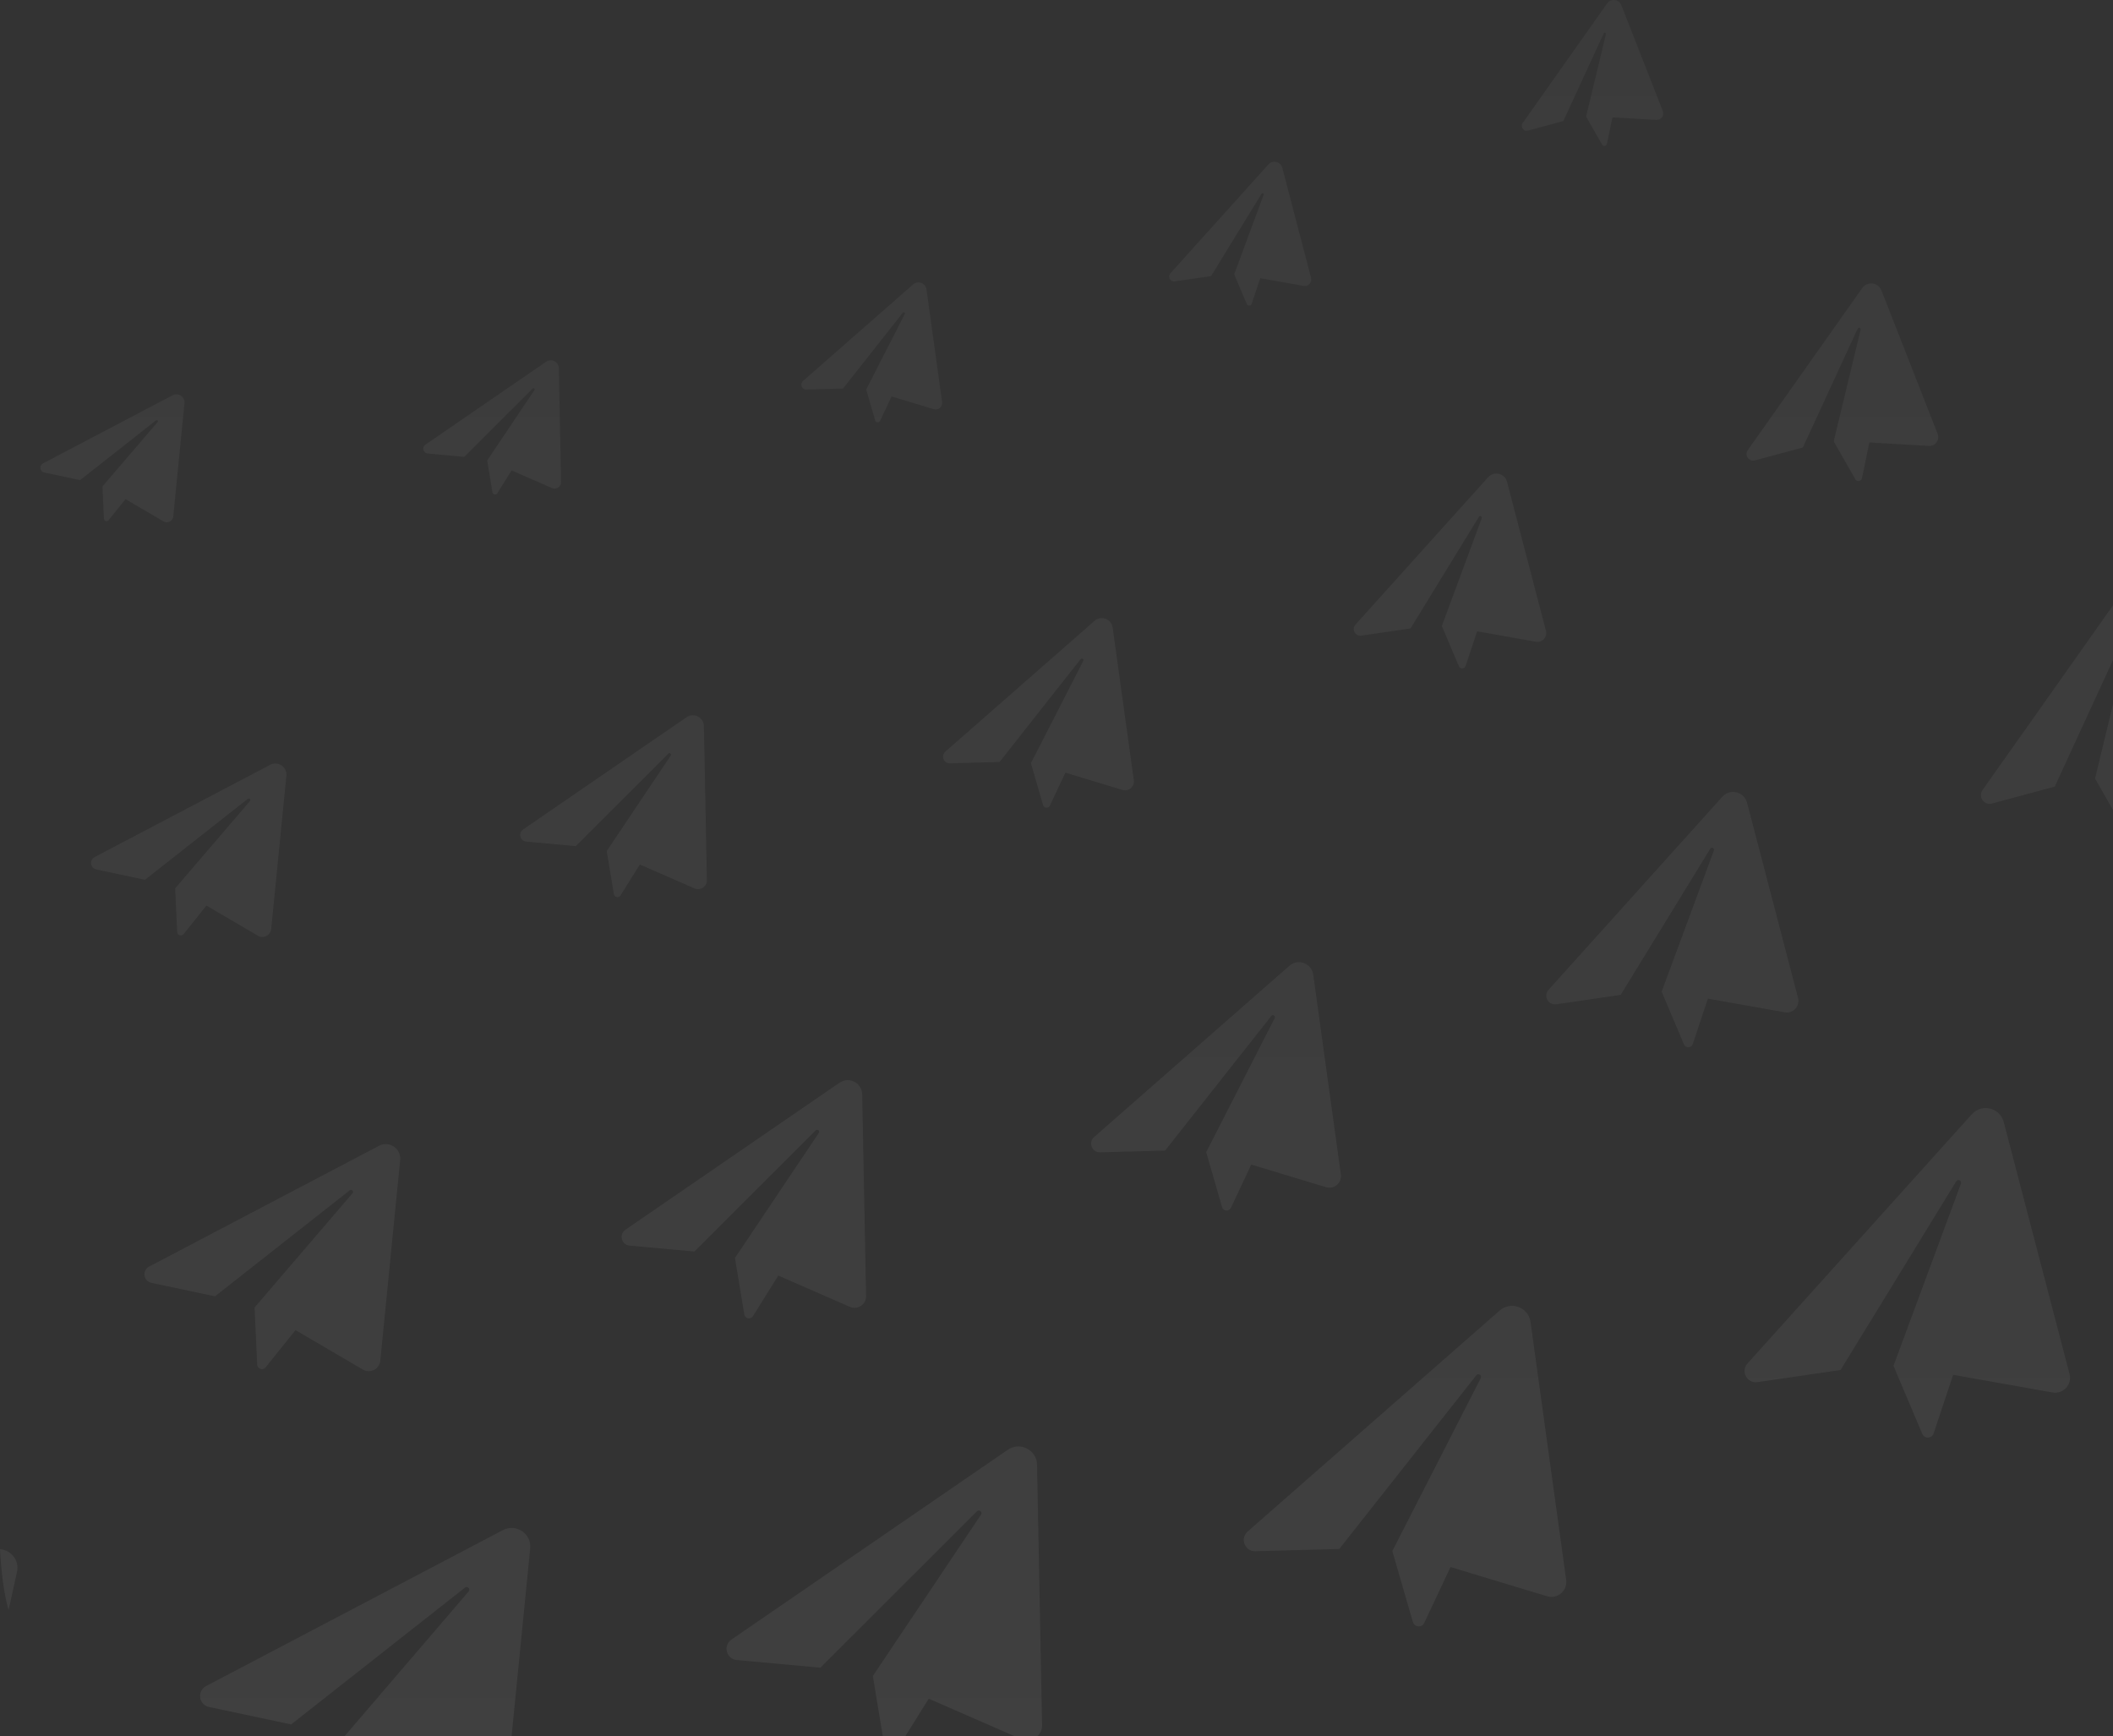 <?xml version="1.0" encoding="UTF-8"?> <svg xmlns="http://www.w3.org/2000/svg" viewBox="0 0 379.718 312.001" fill="none"><rect x="0" y="0" width="379.718" height="312.001" fill="#333333" stroke="none"/><path d="M90.381 274.972C92.744 273.732 95.541 275.614 95.278 278.271L91.937 312.001H61.923L84.224 285.991C84.599 285.553 84.019 284.948 83.566 285.306L52.32 309.896L37.559 306.761C35.71 306.369 35.366 303.879 37.039 302.999L90.381 274.972Z" fill="url(#paint0_linear_2042_820)"></path><path d="M181.112 260.533C183.313 259.023 186.312 260.563 186.363 263.233L187.268 310.026C187.283 310.819 186.962 311.511 186.455 312.001H182.297L166.899 305.274L162.704 312.001H158.643L156.853 301.192L176.295 272.199C176.615 271.719 175.969 271.189 175.562 271.597L147.429 299.697L132.401 298.322C130.518 298.15 129.883 295.717 131.441 294.647L181.112 260.533Z" fill="url(#paint1_linear_2042_820)"></path><path d="M269.51 235.508C271.517 233.748 274.677 234.925 275.044 237.569L281.451 283.931C281.719 285.866 279.891 287.428 278.021 286.863L260.668 281.611L255.946 291.648C255.516 292.563 254.183 292.455 253.903 291.485L250.209 278.741L266.1 247.66C266.362 247.147 265.657 246.696 265.302 247.148L240.675 278.366L225.589 278.771C223.699 278.821 222.783 276.482 224.204 275.234L269.51 235.508Z" fill="url(#paint2_linear_2042_820)"></path><path d="M0 278.406C1.939 278.529 3.52 280.371 3.056 282.479L1.541 289.353C0.698 286.313 0.243 282.784 0 278.406Z" fill="url(#paint3_linear_2042_820)"></path><path d="M354.345 200.245C356.132 198.261 359.407 199.058 360.082 201.641L371.908 246.924C372.401 248.815 370.771 250.581 368.846 250.241L350.995 247.069L347.488 257.591C347.168 258.551 345.836 258.601 345.441 257.671L340.271 245.451L352.393 212.715C352.593 212.174 351.84 211.809 351.538 212.3L330.759 246.202L315.826 248.38C313.956 248.653 312.768 246.436 314.033 245.031L354.345 200.245Z" fill="url(#paint4_linear_2042_820)"></path><path d="M68.118 205.91C69.949 204.948 72.116 206.408 71.912 208.466L68.339 244.544C68.19 246.051 66.529 246.896 65.223 246.131L53.103 239.031L47.729 245.734C47.24 246.344 46.257 246.024 46.221 245.243L45.748 234.975L63.349 214.445C63.639 214.106 63.191 213.638 62.84 213.914L38.635 232.965L27.199 230.535C25.767 230.231 25.501 228.301 26.797 227.62L68.118 205.91Z" fill="url(#paint5_linear_2042_820)"></path><path d="M150.87 194.573C152.575 193.402 154.897 194.596 154.938 196.664L155.639 232.912C155.668 234.426 154.119 235.461 152.732 234.855L139.86 229.232L135.314 236.521C134.9 237.185 133.885 236.983 133.757 236.212L132.078 226.07L147.139 203.61C147.387 203.24 146.886 202.828 146.57 203.144L124.777 224.912L113.136 223.846C111.678 223.712 111.186 221.828 112.392 220.999L150.87 194.573Z" fill="url(#paint6_linear_2042_820)"></path><path d="M231.71 173.568C233.265 172.205 235.713 173.117 235.996 175.166L240.961 211.079C241.168 212.579 239.753 213.789 238.304 213.351L224.859 209.283L221.203 217.058C220.87 217.765 219.838 217.684 219.62 216.933L216.759 207.059L229.069 182.982C229.272 182.585 228.727 182.235 228.45 182.586L209.373 206.769L197.686 207.082C196.223 207.121 195.513 205.308 196.613 204.343L231.71 173.568Z" fill="url(#paint7_linear_2042_820)"></path><path d="M309.514 143.188C310.899 141.651 313.436 142.269 313.958 144.271L323.118 179.349C323.5 180.813 322.238 182.182 320.748 181.918L306.916 179.462L304.202 187.612C303.954 188.354 302.922 188.395 302.617 187.675L298.612 178.208L307.999 152.849C308.154 152.43 307.571 152.147 307.339 152.527L291.243 178.789L279.674 180.476C278.226 180.687 277.306 178.97 278.286 177.882L309.514 143.188Z" fill="url(#paint8_linear_2042_820)"></path><path d="M48.565 137.445C49.964 136.711 51.618 137.826 51.462 139.397L48.733 166.947C48.619 168.098 47.352 168.743 46.355 168.159L37.1 162.738L32.996 167.857C32.622 168.323 31.87 168.078 31.843 167.481L31.482 159.641L44.923 143.963C45.144 143.704 44.802 143.347 44.534 143.558L26.051 158.105L17.318 156.25C16.225 156.018 16.021 154.544 17.011 154.024L48.565 137.445Z" fill="url(#paint9_linear_2042_820)"></path><path d="M123.389 128.889C124.691 127.994 126.465 128.906 126.495 130.485L127.03 158.165C127.053 159.321 125.87 160.111 124.811 159.648L114.981 155.355L111.51 160.922C111.194 161.429 110.419 161.274 110.321 160.685L109.039 152.94L120.539 135.79C120.729 135.507 120.347 135.192 120.106 135.433L103.464 152.056L94.574 151.242C93.461 151.14 93.085 149.701 94.007 149.068L123.389 128.889Z" fill="url(#paint10_linear_2042_820)"></path><path d="M379.718 145.567L376.496 139.916L379.718 126.547V145.567Z" fill="url(#paint11_linear_2042_820)"></path><path d="M196.685 111.578C197.872 110.537 199.741 111.233 199.957 112.798L203.749 140.222C203.907 141.367 202.825 142.292 201.719 141.957L191.453 138.85L188.66 144.787C188.406 145.327 187.619 145.266 187.452 144.692L185.267 137.152L194.667 118.767C194.822 118.463 194.406 118.196 194.194 118.464L179.627 136.931L170.702 137.17C169.585 137.2 169.043 135.815 169.883 135.078L196.685 111.578Z" fill="url(#paint12_linear_2042_820)"></path><path d="M379.718 118.638L369.246 141.361L357.957 144.399C356.545 144.78 355.43 143.183 356.272 141.987L379.718 108.786V118.638Z" fill="url(#paint13_linear_2042_820)"></path><path d="M267.43 85.755C268.487 84.581 270.425 85.053 270.825 86.581L277.819 113.368C278.111 114.487 277.146 115.531 276.007 115.329L265.447 113.454L263.375 119.679C263.185 120.245 262.395 120.276 262.163 119.726L259.106 112.496L266.275 93.131C266.392 92.811 265.947 92.595 265.767 92.886L253.478 112.94L244.643 114.229C243.537 114.39 242.835 113.079 243.583 112.248L267.43 85.755Z" fill="url(#paint14_linear_2042_820)"></path><path d="M31.015 71.035C32.047 70.493 33.267 71.315 33.152 72.476L31.139 92.811C31.055 93.66 30.119 94.136 29.383 93.705L22.552 89.703L19.522 93.481C19.247 93.825 18.692 93.644 18.672 93.204L18.405 87.417L28.326 75.846C28.49 75.655 28.237 75.391 28.039 75.547L14.396 86.284L7.951 84.915C7.144 84.744 6.994 83.655 7.725 83.271L31.015 71.035Z" fill="url(#paint15_linear_2042_820)"></path><path d="M98.139 65.007C99.1 64.347 100.409 65.02 100.432 66.185L100.826 86.616C100.843 87.469 99.97 88.053 99.188 87.711L91.934 84.542L89.37 88.651C89.137 89.025 88.565 88.91 88.493 88.475L87.547 82.76L96.035 70.101C96.175 69.892 95.893 69.66 95.715 69.838L83.432 82.107L76.87 81.507C76.048 81.432 75.771 80.369 76.451 79.901L98.139 65.007Z" fill="url(#paint16_linear_2042_820)"></path><path d="M334.642 51.779C335.554 50.489 337.534 50.729 338.109 52.199L348.21 77.977C348.633 79.053 347.798 80.204 346.643 80.138L335.936 79.52L334.609 85.944C334.489 86.529 333.707 86.653 333.412 86.135L329.525 79.315L334.364 59.24C334.442 58.909 333.977 58.747 333.834 59.056L323.988 80.419L315.368 82.739C314.288 83.03 313.436 81.81 314.081 80.896L334.642 51.779Z" fill="url(#paint17_linear_2042_820)"></path><path d="M164.086 51.115C164.962 50.347 166.341 50.861 166.501 52.016L169.3 72.258C169.416 73.103 168.618 73.785 167.802 73.538L160.225 71.245L158.163 75.627C157.976 76.026 157.394 75.98 157.271 75.557L155.658 69.992L162.597 56.421C162.711 56.197 162.404 56 162.248 56.197L151.495 69.828L144.908 70.005C144.084 70.027 143.683 69.004 144.304 68.46L164.086 51.115Z" fill="url(#paint18_linear_2042_820)"></path><path d="M227.937 29.553C228.717 28.686 230.148 29.034 230.442 30.162L235.606 49.934C235.821 50.759 235.109 51.531 234.269 51.382L226.474 49.997L224.943 54.592C224.804 55.01 224.22 55.033 224.049 54.627L221.792 49.291L227.084 34.997C227.171 34.761 226.842 34.602 226.711 34.816L217.639 49.618L211.118 50.569C210.302 50.688 209.784 49.721 210.336 49.107L227.937 29.553Z" fill="url(#paint19_linear_2042_820)"></path><path d="M288.805 0.62C289.478 -0.332 290.938 -0.156 291.365 0.93L298.82 19.956C299.132 20.75 298.515 21.6 297.662 21.551L289.76 21.095L288.78 25.837C288.69 26.268 288.116 26.36 287.898 25.978L285.028 20.944L288.598 6.127C288.658 5.882 288.313 5.763 288.208 5.991L280.941 21.759L274.579 23.471C273.782 23.685 273.154 22.785 273.629 22.111L288.805 0.62Z" fill="url(#paint20_linear_2042_820)"></path><defs><linearGradient id="paint0_linear_2042_820" x1="792.218" y1="-0" x2="792.218" y2="1321.27" gradientUnits="userSpaceOnUse"><stop stop-color="white" stop-opacity="0.04"></stop><stop offset="1" stop-color="white" stop-opacity="0.13"></stop></linearGradient><linearGradient id="paint1_linear_2042_820" x1="792.218" y1="-0" x2="792.218" y2="1321.27" gradientUnits="userSpaceOnUse"><stop stop-color="white" stop-opacity="0.04"></stop><stop offset="1" stop-color="white" stop-opacity="0.13"></stop></linearGradient><linearGradient id="paint2_linear_2042_820" x1="792.218" y1="-0" x2="792.218" y2="1321.27" gradientUnits="userSpaceOnUse"><stop stop-color="white" stop-opacity="0.04"></stop><stop offset="1" stop-color="white" stop-opacity="0.13"></stop></linearGradient><linearGradient id="paint3_linear_2042_820" x1="792.218" y1="-0" x2="792.218" y2="1321.27" gradientUnits="userSpaceOnUse"><stop stop-color="white" stop-opacity="0.04"></stop><stop offset="1" stop-color="white" stop-opacity="0.13"></stop></linearGradient><linearGradient id="paint4_linear_2042_820" x1="792.218" y1="-0" x2="792.218" y2="1321.27" gradientUnits="userSpaceOnUse"><stop stop-color="white" stop-opacity="0.04"></stop><stop offset="1" stop-color="white" stop-opacity="0.13"></stop></linearGradient><linearGradient id="paint5_linear_2042_820" x1="792.218" y1="-0" x2="792.218" y2="1321.27" gradientUnits="userSpaceOnUse"><stop stop-color="white" stop-opacity="0.04"></stop><stop offset="1" stop-color="white" stop-opacity="0.13"></stop></linearGradient><linearGradient id="paint6_linear_2042_820" x1="792.218" y1="-0" x2="792.218" y2="1321.27" gradientUnits="userSpaceOnUse"><stop stop-color="white" stop-opacity="0.04"></stop><stop offset="1" stop-color="white" stop-opacity="0.13"></stop></linearGradient><linearGradient id="paint7_linear_2042_820" x1="792.218" y1="-0" x2="792.218" y2="1321.27" gradientUnits="userSpaceOnUse"><stop stop-color="white" stop-opacity="0.04"></stop><stop offset="1" stop-color="white" stop-opacity="0.13"></stop></linearGradient><linearGradient id="paint8_linear_2042_820" x1="792.218" y1="-0" x2="792.218" y2="1321.27" gradientUnits="userSpaceOnUse"><stop stop-color="white" stop-opacity="0.04"></stop><stop offset="1" stop-color="white" stop-opacity="0.13"></stop></linearGradient><linearGradient id="paint9_linear_2042_820" x1="792.218" y1="-0" x2="792.218" y2="1321.27" gradientUnits="userSpaceOnUse"><stop stop-color="white" stop-opacity="0.04"></stop><stop offset="1" stop-color="white" stop-opacity="0.13"></stop></linearGradient><linearGradient id="paint10_linear_2042_820" x1="792.218" y1="-0" x2="792.218" y2="1321.27" gradientUnits="userSpaceOnUse"><stop stop-color="white" stop-opacity="0.04"></stop><stop offset="1" stop-color="white" stop-opacity="0.13"></stop></linearGradient><linearGradient id="paint11_linear_2042_820" x1="792.218" y1="-0" x2="792.218" y2="1321.27" gradientUnits="userSpaceOnUse"><stop stop-color="white" stop-opacity="0.04"></stop><stop offset="1" stop-color="white" stop-opacity="0.13"></stop></linearGradient><linearGradient id="paint12_linear_2042_820" x1="792.218" y1="-0" x2="792.218" y2="1321.27" gradientUnits="userSpaceOnUse"><stop stop-color="white" stop-opacity="0.04"></stop><stop offset="1" stop-color="white" stop-opacity="0.13"></stop></linearGradient><linearGradient id="paint13_linear_2042_820" x1="792.218" y1="-0" x2="792.218" y2="1321.27" gradientUnits="userSpaceOnUse"><stop stop-color="white" stop-opacity="0.04"></stop><stop offset="1" stop-color="white" stop-opacity="0.13"></stop></linearGradient><linearGradient id="paint14_linear_2042_820" x1="792.218" y1="-0" x2="792.218" y2="1321.27" gradientUnits="userSpaceOnUse"><stop stop-color="white" stop-opacity="0.04"></stop><stop offset="1" stop-color="white" stop-opacity="0.13"></stop></linearGradient><linearGradient id="paint15_linear_2042_820" x1="792.218" y1="-0" x2="792.218" y2="1321.27" gradientUnits="userSpaceOnUse"><stop stop-color="white" stop-opacity="0.04"></stop><stop offset="1" stop-color="white" stop-opacity="0.13"></stop></linearGradient><linearGradient id="paint16_linear_2042_820" x1="792.218" y1="-0" x2="792.218" y2="1321.27" gradientUnits="userSpaceOnUse"><stop stop-color="white" stop-opacity="0.04"></stop><stop offset="1" stop-color="white" stop-opacity="0.13"></stop></linearGradient><linearGradient id="paint17_linear_2042_820" x1="792.218" y1="-0" x2="792.218" y2="1321.27" gradientUnits="userSpaceOnUse"><stop stop-color="white" stop-opacity="0.04"></stop><stop offset="1" stop-color="white" stop-opacity="0.13"></stop></linearGradient><linearGradient id="paint18_linear_2042_820" x1="792.218" y1="-0" x2="792.218" y2="1321.27" gradientUnits="userSpaceOnUse"><stop stop-color="white" stop-opacity="0.04"></stop><stop offset="1" stop-color="white" stop-opacity="0.13"></stop></linearGradient><linearGradient id="paint19_linear_2042_820" x1="792.218" y1="-0" x2="792.218" y2="1321.27" gradientUnits="userSpaceOnUse"><stop stop-color="white" stop-opacity="0.04"></stop><stop offset="1" stop-color="white" stop-opacity="0.13"></stop></linearGradient><linearGradient id="paint20_linear_2042_820" x1="792.218" y1="-0" x2="792.218" y2="1321.27" gradientUnits="userSpaceOnUse"><stop stop-color="white" stop-opacity="0.04"></stop><stop offset="1" stop-color="white" stop-opacity="0.13"></stop></linearGradient></defs></svg> 